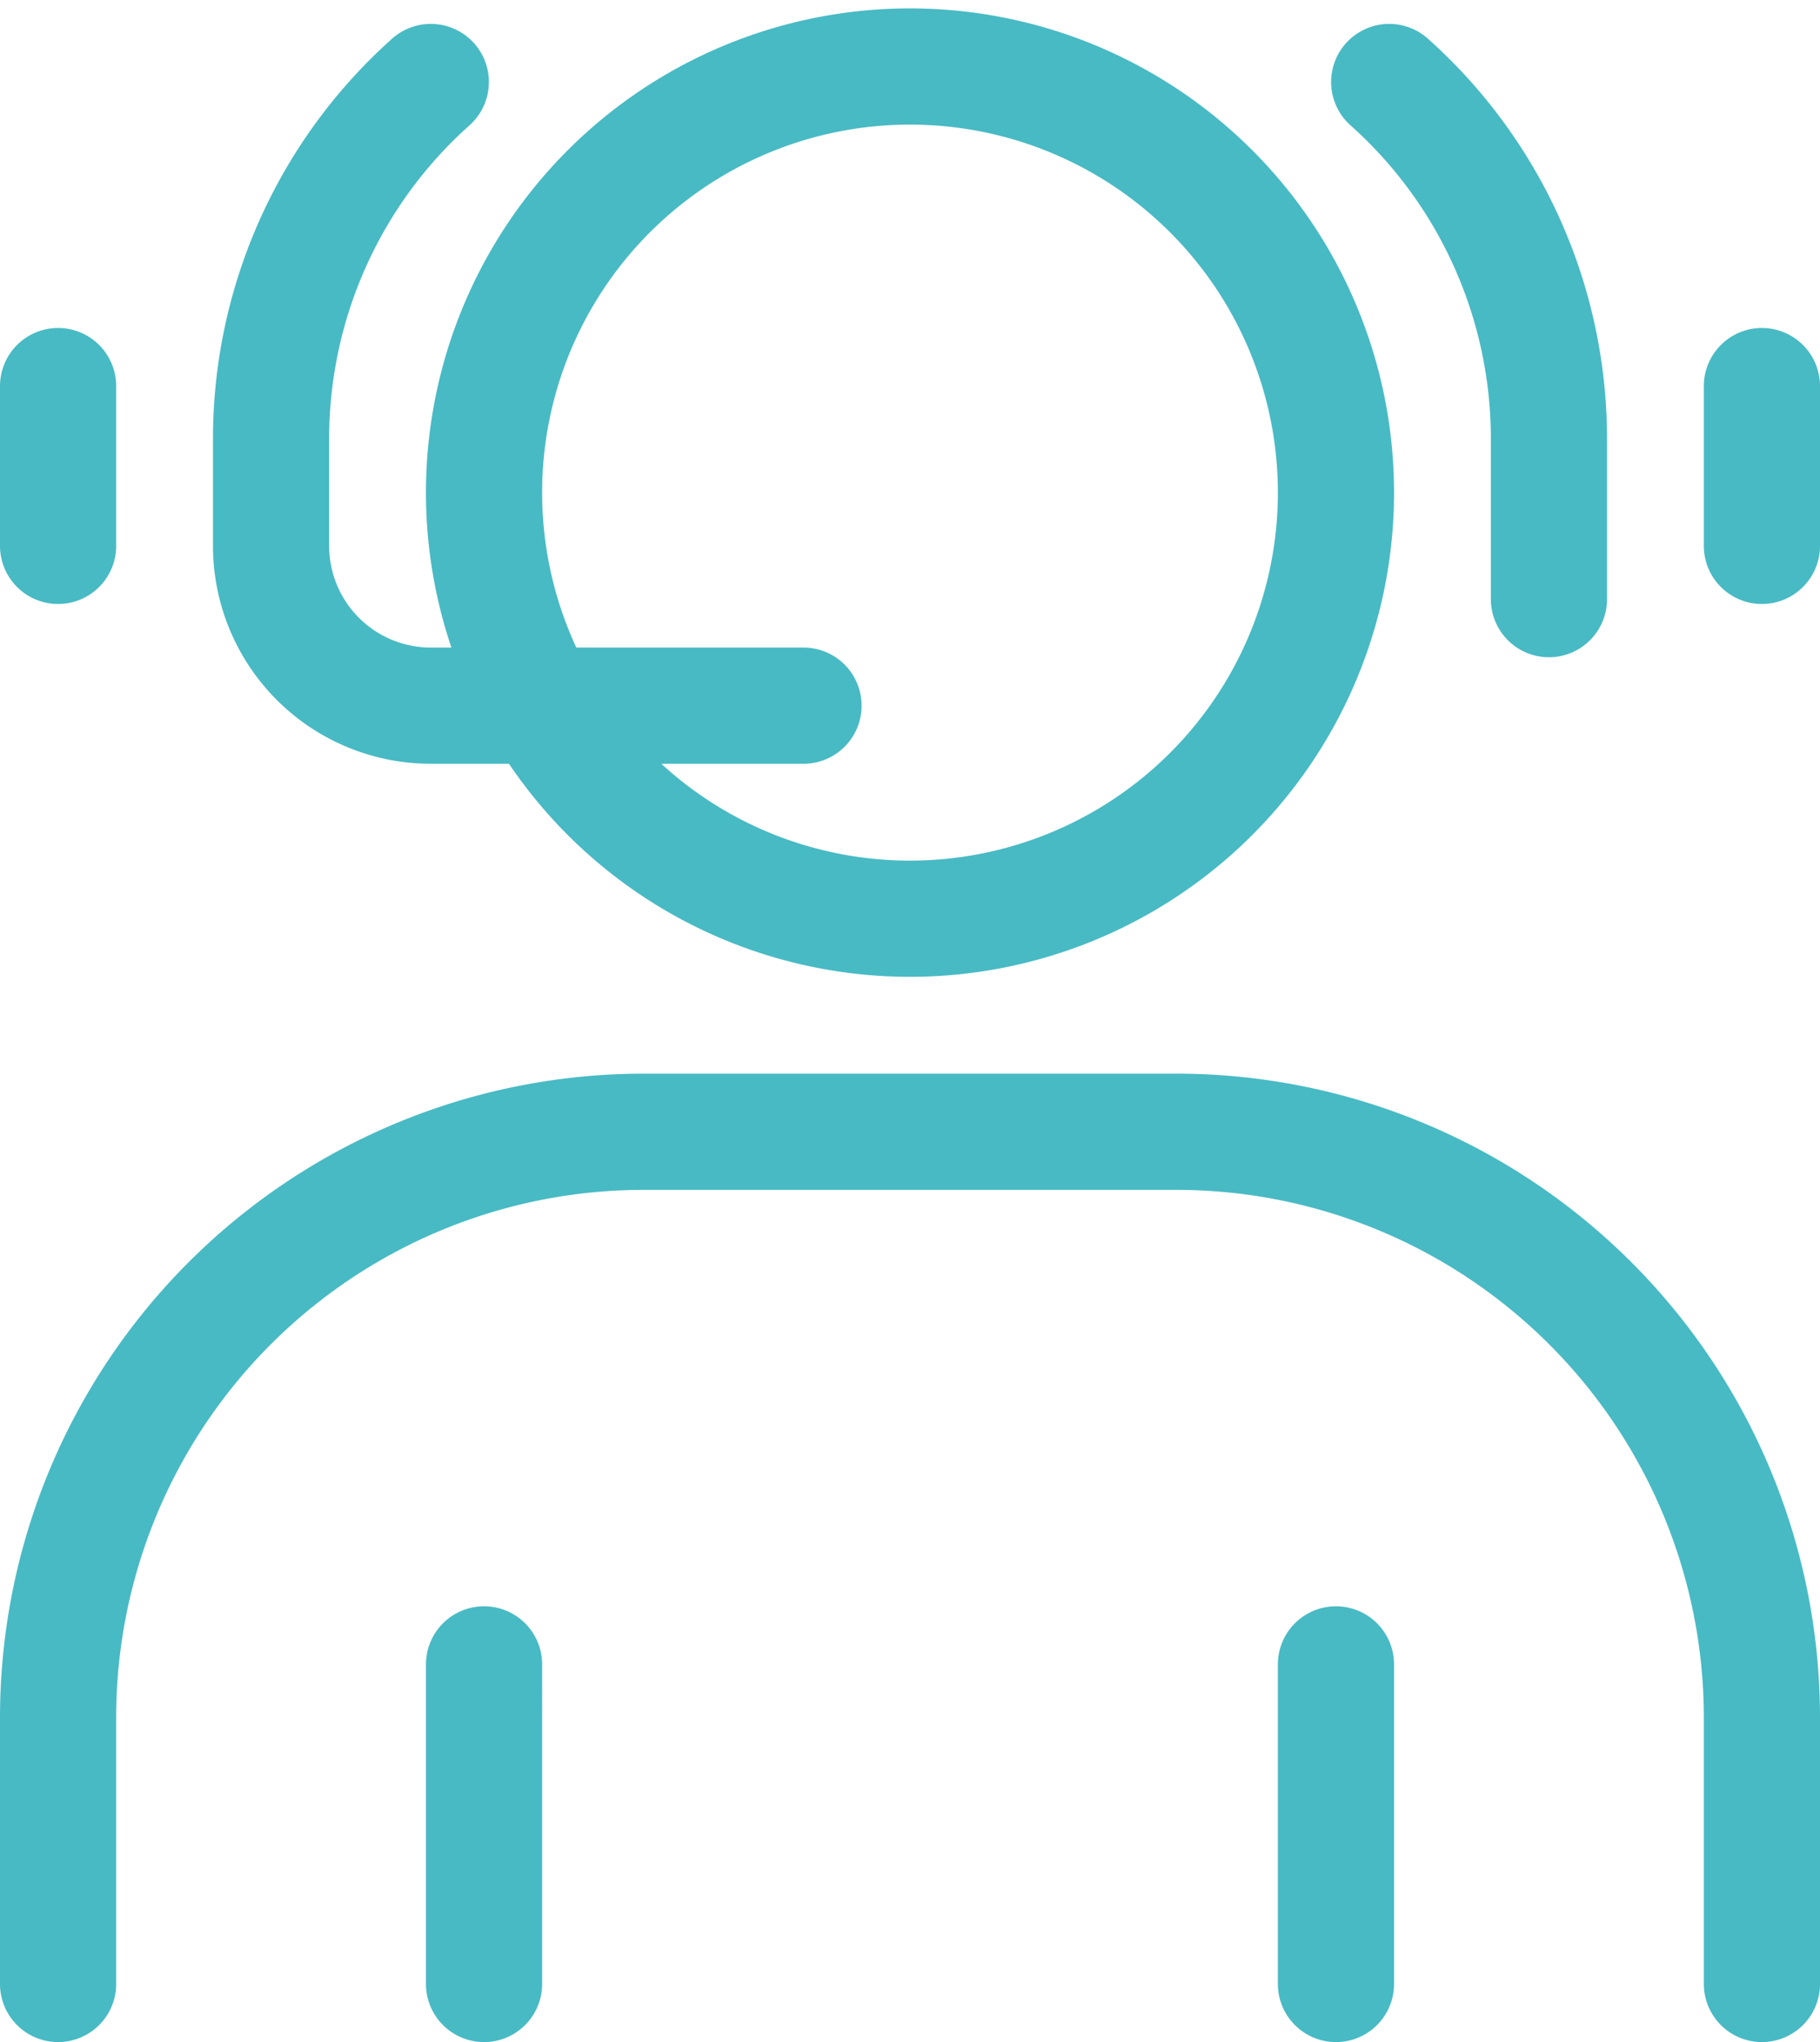 <svg xmlns="http://www.w3.org/2000/svg" width="47" height="52.717" viewBox="0 0 47 52.717">
  <path id="costumer-support-call-svgrepo-com" d="M4,52.5V45.625A15.125,15.125,0,0,1,19.125,30.5h13.75A15.125,15.125,0,0,1,48,45.625V52.5m-33,0V44.25M37,52.5V44.25M23.25,19.5H13.625A4.125,4.125,0,0,1,9.5,15.375v-2.75A12.344,12.344,0,0,1,13.625,3.4M42.5,16.75V12.625A12.344,12.344,0,0,0,38.375,3.4M48,15.375V11.25M4,15.375V11.25M37,14A11,11,0,1,1,26,3,11,11,0,0,1,37,14Z" transform="translate(-2.5 -1.283)" fill="none" stroke="#48bac4" stroke-linecap="round" stroke-linejoin="round" stroke-width="3"/>
</svg>
